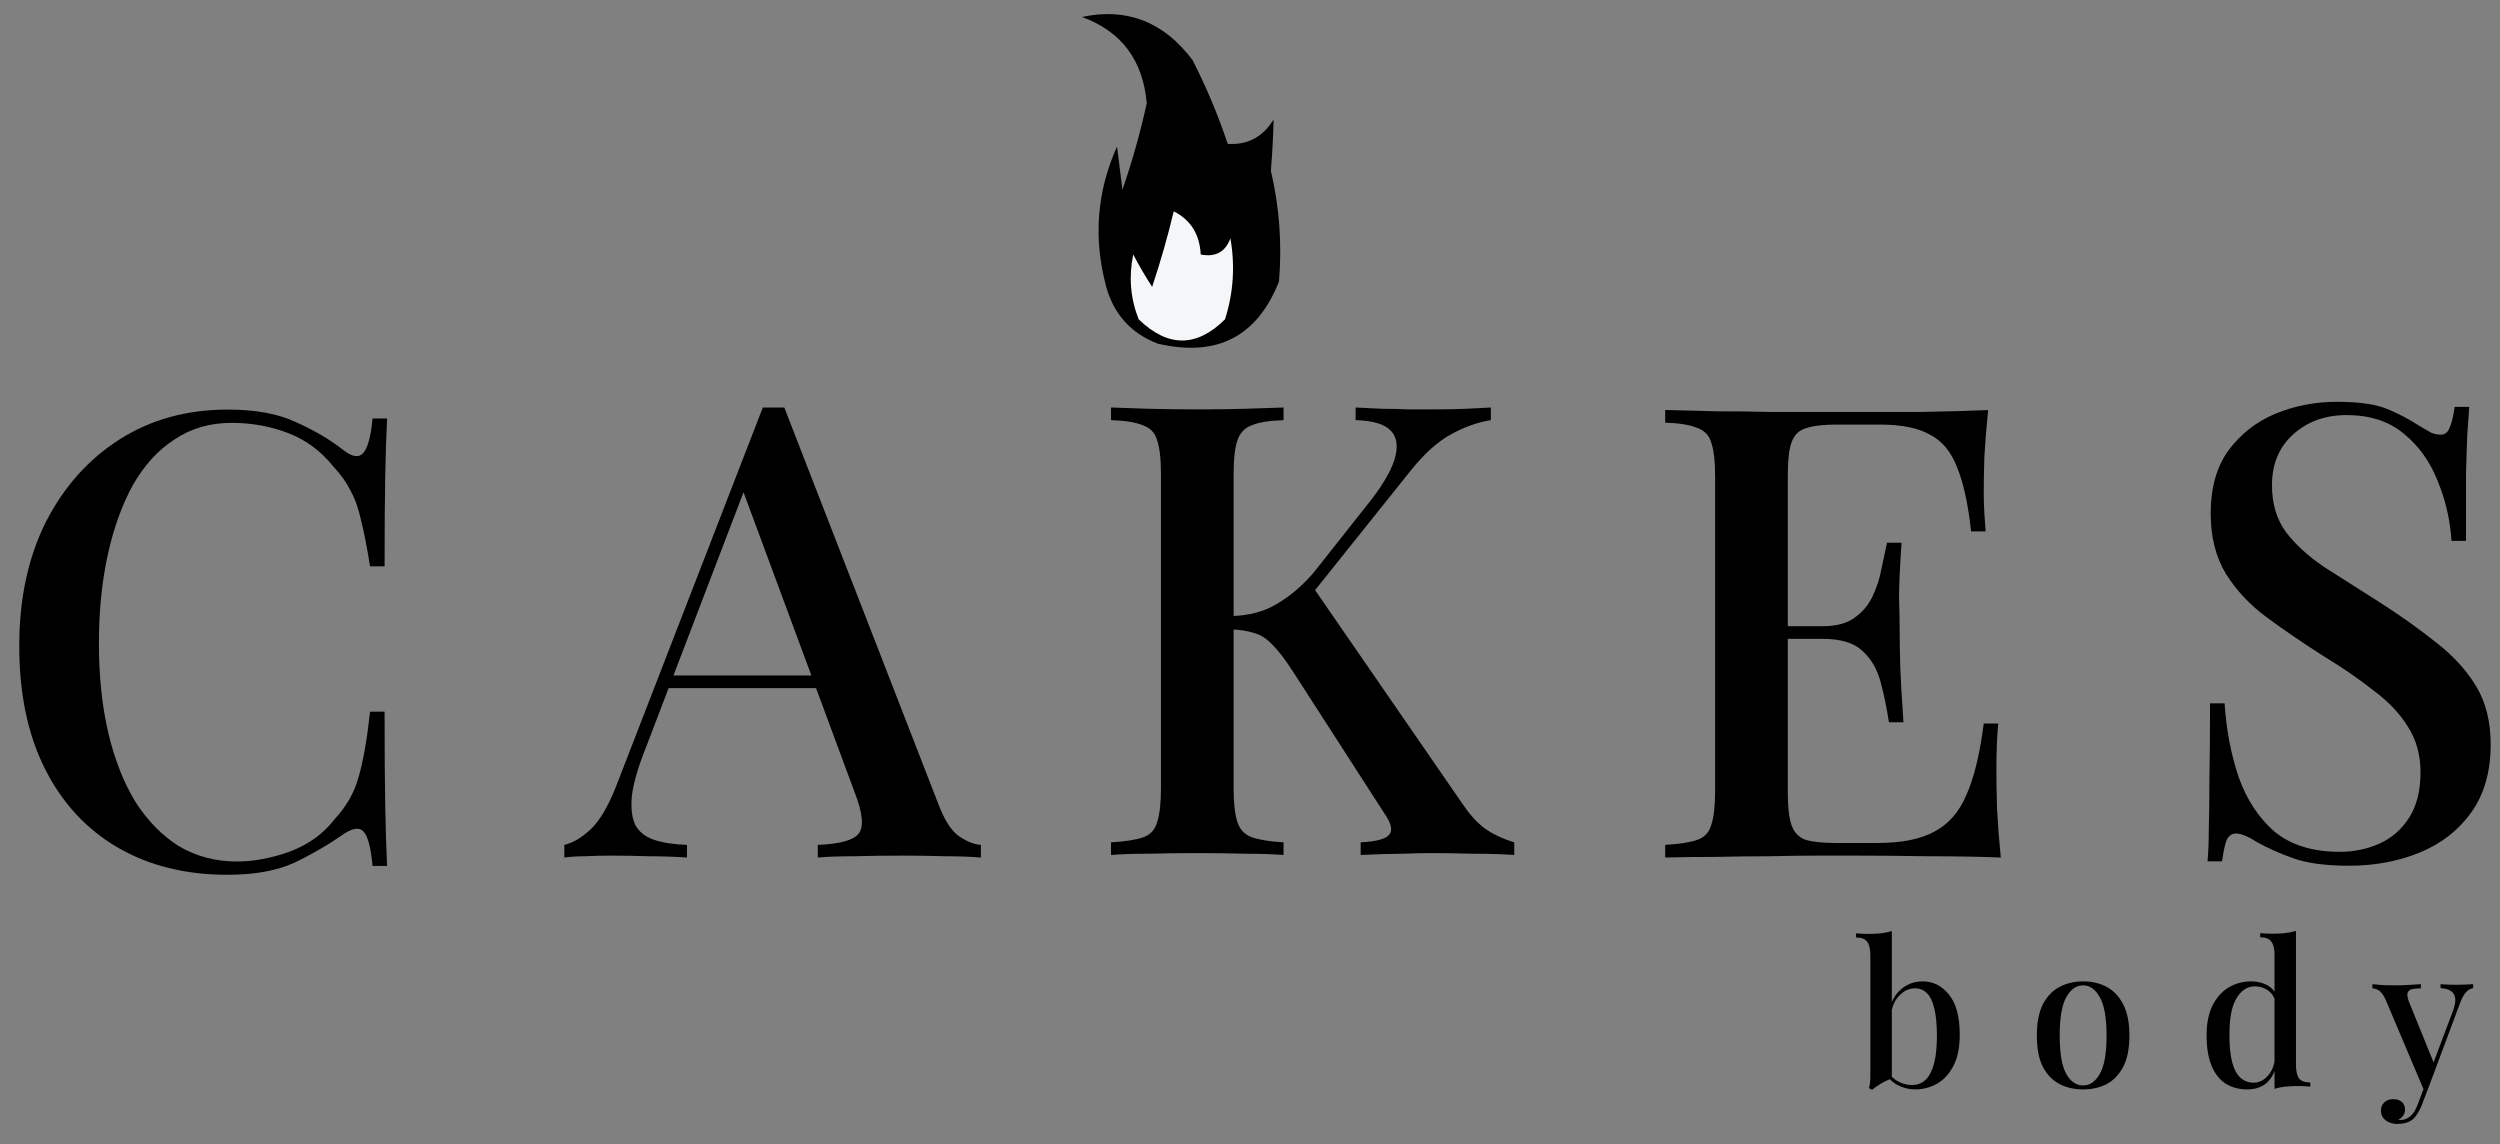 <svg width="118" height="54" viewBox="0 0 118 54" fill="none" xmlns="http://www.w3.org/2000/svg">
<rect x="0" y="0" width="118" height="54" fill="#808080" stroke="none"/>
<path d="M110.311 18.965C111.365 18.965 112.17 19.085 112.727 19.323C113.284 19.562 113.771 19.821 114.189 20.099C114.427 20.238 114.616 20.348 114.756 20.427C114.915 20.487 115.064 20.517 115.203 20.517C115.402 20.517 115.541 20.407 115.621 20.189C115.72 19.97 115.8 19.642 115.859 19.204H116.546C116.526 19.562 116.496 19.99 116.456 20.487C116.436 20.964 116.416 21.601 116.396 22.396C116.396 23.192 116.396 24.236 116.396 25.529H115.71C115.651 24.554 115.432 23.609 115.054 22.695C114.696 21.78 114.159 21.034 113.443 20.457C112.747 19.88 111.852 19.592 110.758 19.592C109.744 19.592 108.898 19.9 108.222 20.517C107.566 21.113 107.238 21.909 107.238 22.903C107.238 23.778 107.457 24.514 107.894 25.111C108.332 25.688 108.928 26.235 109.684 26.752C110.46 27.249 111.335 27.806 112.309 28.422C113.304 29.059 114.199 29.695 114.994 30.332C115.79 30.948 116.416 31.634 116.874 32.39C117.331 33.146 117.56 34.061 117.56 35.135C117.56 36.427 117.252 37.501 116.635 38.357C116.038 39.192 115.233 39.818 114.219 40.236C113.204 40.654 112.091 40.862 110.877 40.862C109.764 40.862 108.879 40.743 108.222 40.505C107.566 40.266 107.009 40.017 106.552 39.759C106.114 39.48 105.776 39.341 105.537 39.341C105.338 39.341 105.189 39.45 105.09 39.669C105.01 39.888 104.941 40.216 104.881 40.654H104.195C104.235 40.216 104.255 39.709 104.255 39.132C104.274 38.536 104.284 37.76 104.284 36.805C104.304 35.851 104.314 34.647 104.314 33.196H105C105.08 34.429 105.299 35.582 105.657 36.656C106.035 37.73 106.601 38.595 107.357 39.252C108.133 39.888 109.157 40.206 110.43 40.206C111.106 40.206 111.733 40.077 112.309 39.818C112.886 39.56 113.353 39.152 113.711 38.595C114.069 38.038 114.248 37.322 114.248 36.447C114.248 35.632 114.05 34.916 113.652 34.299C113.274 33.683 112.737 33.116 112.041 32.599C111.365 32.062 110.569 31.515 109.654 30.958C108.719 30.361 107.844 29.765 107.029 29.168C106.214 28.572 105.557 27.875 105.06 27.08C104.583 26.284 104.344 25.34 104.344 24.246C104.344 23.033 104.622 22.038 105.179 21.263C105.756 20.487 106.492 19.91 107.387 19.532C108.302 19.154 109.276 18.965 110.311 18.965Z" fill="black"/>
<path d="M93.841 19.353C93.762 20.109 93.702 20.845 93.662 21.561C93.642 22.257 93.632 22.794 93.632 23.172C93.632 23.55 93.642 23.908 93.662 24.246C93.682 24.584 93.702 24.863 93.722 25.081H93.036C92.897 23.808 92.678 22.804 92.379 22.068C92.101 21.332 91.673 20.815 91.097 20.517C90.54 20.199 89.754 20.04 88.74 20.04H86.681C86.045 20.04 85.558 20.099 85.22 20.218C84.901 20.318 84.683 20.537 84.563 20.875C84.444 21.193 84.384 21.7 84.384 22.396V37.432C84.384 38.108 84.444 38.615 84.563 38.953C84.683 39.291 84.901 39.52 85.22 39.639C85.558 39.739 86.045 39.789 86.681 39.789H88.621C89.754 39.789 90.649 39.61 91.305 39.252C91.982 38.894 92.489 38.307 92.827 37.492C93.185 36.676 93.453 35.562 93.632 34.15H94.319C94.259 34.727 94.229 35.483 94.229 36.418C94.229 36.815 94.239 37.392 94.259 38.148C94.299 38.904 94.358 39.679 94.438 40.475C93.424 40.435 92.28 40.415 91.007 40.415C89.734 40.395 88.601 40.385 87.606 40.385C87.149 40.385 86.562 40.385 85.846 40.385C85.13 40.385 84.354 40.395 83.519 40.415C82.704 40.415 81.868 40.425 81.013 40.445C80.178 40.445 79.372 40.455 78.597 40.475V39.878C79.273 39.838 79.78 39.759 80.118 39.639C80.456 39.52 80.675 39.282 80.775 38.923C80.894 38.566 80.954 38.029 80.954 37.313V22.516C80.954 21.78 80.894 21.243 80.775 20.905C80.675 20.547 80.446 20.308 80.088 20.189C79.75 20.049 79.253 19.97 78.597 19.95V19.353C79.372 19.373 80.178 19.393 81.013 19.413C81.868 19.413 82.704 19.423 83.519 19.443C84.354 19.443 85.13 19.443 85.846 19.443C86.562 19.443 87.149 19.443 87.606 19.443C88.521 19.443 89.555 19.443 90.709 19.443C91.882 19.423 92.926 19.393 93.841 19.353ZM88.889 29.556C88.889 29.556 88.889 29.656 88.889 29.854C88.889 30.053 88.889 30.153 88.889 30.153H83.489C83.489 30.153 83.489 30.053 83.489 29.854C83.489 29.656 83.489 29.556 83.489 29.556H88.889ZM89.754 25.618C89.675 26.752 89.635 27.617 89.635 28.214C89.655 28.81 89.665 29.357 89.665 29.854C89.665 30.352 89.674 30.899 89.694 31.495C89.714 32.092 89.764 32.957 89.844 34.091H89.157C89.058 33.434 88.929 32.808 88.77 32.211C88.611 31.595 88.322 31.098 87.904 30.72C87.507 30.342 86.88 30.153 86.025 30.153V29.556C86.662 29.556 87.159 29.427 87.517 29.168C87.894 28.91 88.183 28.572 88.382 28.154C88.581 27.736 88.72 27.309 88.799 26.871C88.899 26.414 88.988 25.996 89.068 25.618H89.754Z" fill="black"/>
<path d="M70.369 19.234V19.831C69.733 19.93 69.097 20.159 68.46 20.517C67.844 20.855 67.217 21.422 66.581 22.217L60.853 29.377L61.867 27.557L69.027 37.939C69.345 38.416 69.683 38.794 70.041 39.073C70.419 39.351 70.896 39.58 71.473 39.759V40.355C70.936 40.316 70.29 40.296 69.534 40.296C68.778 40.276 68.112 40.266 67.535 40.266C67.177 40.266 66.73 40.276 66.193 40.296C65.676 40.296 65.019 40.316 64.224 40.355V39.759C64.96 39.719 65.407 39.6 65.566 39.401C65.745 39.202 65.676 38.874 65.358 38.416L61.032 31.704C60.674 31.147 60.356 30.73 60.077 30.451C59.799 30.153 59.51 29.964 59.212 29.884C58.914 29.785 58.546 29.725 58.108 29.705V29.079C58.944 29.059 59.66 28.87 60.256 28.512C60.873 28.154 61.449 27.667 61.986 27.05L64.463 23.918C65.159 23.062 65.606 22.337 65.805 21.74C66.004 21.123 65.954 20.656 65.656 20.338C65.358 20.02 64.801 19.851 63.985 19.831V19.234C64.403 19.254 64.811 19.274 65.208 19.294C65.626 19.294 66.044 19.304 66.461 19.323C66.899 19.323 67.326 19.323 67.744 19.323C68.281 19.323 68.768 19.314 69.206 19.294C69.663 19.274 70.051 19.254 70.369 19.234ZM60.584 19.234V19.831C59.928 19.851 59.431 19.93 59.093 20.069C58.755 20.189 58.526 20.427 58.407 20.785C58.287 21.123 58.227 21.66 58.227 22.396V37.193C58.227 37.909 58.287 38.446 58.407 38.804C58.526 39.162 58.755 39.401 59.093 39.52C59.431 39.639 59.928 39.719 60.584 39.759V40.355C60.107 40.316 59.5 40.296 58.764 40.296C58.048 40.276 57.313 40.266 56.557 40.266C55.722 40.266 54.936 40.276 54.2 40.296C53.484 40.296 52.897 40.316 52.44 40.355V39.759C53.116 39.719 53.623 39.639 53.962 39.52C54.3 39.401 54.518 39.162 54.618 38.804C54.737 38.446 54.797 37.909 54.797 37.193V22.396C54.797 21.66 54.737 21.123 54.618 20.785C54.518 20.427 54.29 20.189 53.932 20.069C53.593 19.93 53.096 19.851 52.44 19.831V19.234C52.897 19.254 53.484 19.274 54.2 19.294C54.936 19.314 55.722 19.323 56.557 19.323C57.313 19.323 58.048 19.314 58.764 19.294C59.5 19.274 60.107 19.254 60.584 19.234Z" fill="black"/>
<path d="M37.019 19.234L44.298 37.969C44.577 38.705 44.895 39.202 45.253 39.461C45.631 39.719 45.979 39.858 46.297 39.878V40.475C45.82 40.435 45.253 40.415 44.596 40.415C43.96 40.395 43.314 40.385 42.657 40.385C41.822 40.385 41.046 40.395 40.33 40.415C39.614 40.415 39.038 40.435 38.6 40.475V39.878C39.614 39.838 40.251 39.669 40.509 39.371C40.788 39.053 40.728 38.386 40.33 37.372L34.961 22.874L35.438 22.337L30.486 35.284C30.128 36.179 29.909 36.925 29.829 37.521C29.77 38.118 29.819 38.585 29.979 38.923C30.157 39.262 30.456 39.5 30.873 39.639C31.291 39.779 31.808 39.858 32.425 39.878V40.475C31.828 40.435 31.221 40.415 30.605 40.415C30.008 40.395 29.442 40.385 28.904 40.385C28.427 40.385 28 40.395 27.622 40.415C27.264 40.415 26.936 40.435 26.637 40.475V39.878C27.055 39.779 27.473 39.53 27.89 39.132C28.308 38.734 28.706 38.058 29.084 37.104L36.005 19.234C36.164 19.234 36.333 19.234 36.512 19.234C36.691 19.234 36.86 19.234 37.019 19.234ZM40.151 31.883V32.48H31.261L31.56 31.883H40.151Z" fill="black"/>
<path d="M10.754 19.332C12.066 19.332 13.14 19.531 13.975 19.929C14.831 20.307 15.586 20.754 16.243 21.271C16.64 21.57 16.939 21.61 17.138 21.391C17.356 21.152 17.506 20.605 17.585 19.75H18.271C18.232 20.506 18.202 21.421 18.182 22.495C18.162 23.549 18.152 24.961 18.152 26.731H17.466C17.327 25.856 17.187 25.14 17.048 24.583C16.929 24.026 16.76 23.549 16.541 23.151C16.342 22.753 16.064 22.365 15.706 21.988C15.129 21.271 14.423 20.754 13.588 20.436C12.752 20.118 11.867 19.959 10.932 19.959C9.918 19.959 9.023 20.217 8.248 20.735C7.472 21.232 6.816 21.948 6.279 22.883C5.762 23.817 5.364 24.921 5.085 26.194C4.807 27.467 4.668 28.859 4.668 30.37C4.668 31.922 4.817 33.334 5.115 34.607C5.413 35.86 5.841 36.944 6.398 37.858C6.975 38.753 7.661 39.45 8.456 39.947C9.272 40.424 10.177 40.663 11.171 40.663C11.987 40.663 12.832 40.504 13.707 40.185C14.582 39.847 15.278 39.34 15.795 38.664C16.352 38.067 16.73 37.401 16.929 36.665C17.148 35.909 17.327 34.885 17.466 33.592H18.152C18.152 35.422 18.162 36.904 18.182 38.037C18.202 39.151 18.232 40.096 18.271 40.871H17.585C17.506 40.016 17.366 39.479 17.168 39.261C16.988 39.042 16.68 39.072 16.243 39.35C15.507 39.867 14.721 40.325 13.886 40.722C13.07 41.1 12.016 41.289 10.724 41.289C8.755 41.289 7.034 40.861 5.563 40.006C4.091 39.151 2.947 37.918 2.132 36.307C1.316 34.696 0.909 32.757 0.909 30.49C0.909 28.262 1.326 26.313 2.162 24.643C3.017 22.972 4.18 21.669 5.652 20.735C7.124 19.8 8.824 19.332 10.754 19.332Z" fill="black"/>
<path d="M90.747 46.321C91.247 46.321 91.662 46.53 91.993 46.949C92.331 47.361 92.5 47.989 92.5 48.833C92.5 49.427 92.403 49.914 92.209 50.295C92.015 50.677 91.756 50.961 91.431 51.149C91.112 51.33 90.766 51.42 90.391 51.42C90.097 51.42 89.816 51.349 89.547 51.205C89.278 51.055 89.072 50.83 88.928 50.53L89.097 50.577C89.234 50.789 89.406 50.949 89.612 51.055C89.819 51.161 90.028 51.214 90.241 51.214C90.634 51.214 90.928 51.024 91.122 50.642C91.322 50.261 91.422 49.674 91.422 48.88C91.422 48.361 91.381 47.936 91.3 47.605C91.225 47.274 91.109 47.033 90.953 46.883C90.803 46.727 90.612 46.649 90.381 46.649C90.112 46.649 89.866 46.765 89.641 46.996C89.416 47.227 89.281 47.562 89.238 47.999L89.144 47.802C89.231 47.333 89.419 46.971 89.706 46.715C90 46.452 90.347 46.321 90.747 46.321ZM89.294 43.949V50.905C89.188 50.942 89.078 50.989 88.966 51.045C88.853 51.102 88.747 51.164 88.647 51.233C88.547 51.295 88.453 51.364 88.366 51.439L88.216 51.364C88.241 51.277 88.256 51.189 88.263 51.102C88.275 51.014 88.281 50.924 88.281 50.83V45.074C88.281 44.793 88.231 44.587 88.131 44.456C88.038 44.318 87.863 44.249 87.606 44.249V44.053C87.806 44.071 88 44.081 88.188 44.081C88.394 44.081 88.591 44.071 88.778 44.053C88.966 44.028 89.138 43.993 89.294 43.949ZM98.324 46.321C98.742 46.321 99.114 46.408 99.439 46.583C99.764 46.758 100.023 47.033 100.217 47.408C100.411 47.783 100.508 48.274 100.508 48.88C100.508 49.486 100.411 49.977 100.217 50.352C100.023 50.721 99.764 50.992 99.439 51.167C99.114 51.336 98.742 51.42 98.324 51.42C97.911 51.42 97.539 51.336 97.208 51.167C96.877 50.992 96.615 50.721 96.421 50.352C96.233 49.977 96.139 49.486 96.139 48.88C96.139 48.274 96.233 47.783 96.421 47.408C96.615 47.033 96.877 46.758 97.208 46.583C97.539 46.408 97.911 46.321 98.324 46.321ZM98.324 46.508C97.999 46.508 97.733 46.696 97.527 47.071C97.321 47.44 97.218 48.043 97.218 48.88C97.218 49.718 97.321 50.321 97.527 50.689C97.733 51.052 97.999 51.233 98.324 51.233C98.642 51.233 98.905 51.052 99.111 50.689C99.324 50.321 99.43 49.718 99.43 48.88C99.43 48.043 99.324 47.44 99.111 47.071C98.905 46.696 98.642 46.508 98.324 46.508ZM108.37 43.94V50.267C108.37 50.549 108.417 50.758 108.51 50.895C108.61 51.027 108.789 51.092 109.045 51.092V51.289C108.851 51.27 108.657 51.261 108.464 51.261C108.251 51.261 108.051 51.27 107.864 51.289C107.682 51.308 107.514 51.342 107.357 51.392V45.065C107.357 44.784 107.307 44.577 107.208 44.446C107.114 44.309 106.939 44.24 106.683 44.24V44.043C106.883 44.062 107.076 44.071 107.264 44.071C107.47 44.071 107.667 44.062 107.854 44.043C108.042 44.018 108.214 43.984 108.37 43.94ZM106.261 46.321C106.536 46.321 106.786 46.38 107.011 46.499C107.242 46.618 107.404 46.818 107.498 47.099L107.386 47.202C107.298 46.977 107.17 46.815 107.001 46.715C106.833 46.608 106.642 46.555 106.429 46.555C106.073 46.555 105.783 46.746 105.558 47.127C105.333 47.502 105.223 48.083 105.23 48.871C105.23 49.389 105.273 49.814 105.361 50.146C105.448 50.471 105.576 50.711 105.745 50.867C105.92 51.024 106.13 51.102 106.373 51.102C106.617 51.102 106.836 50.999 107.029 50.792C107.229 50.586 107.348 50.289 107.386 49.902L107.47 50.099C107.407 50.524 107.258 50.852 107.02 51.083C106.783 51.308 106.464 51.42 106.064 51.42C105.683 51.42 105.345 51.33 105.051 51.149C104.764 50.961 104.542 50.68 104.386 50.305C104.23 49.924 104.152 49.446 104.152 48.871C104.152 48.302 104.245 47.83 104.433 47.455C104.627 47.074 104.883 46.79 105.201 46.602C105.52 46.415 105.873 46.321 106.261 46.321ZM116.731 46.452V46.64C116.612 46.658 116.503 46.721 116.403 46.827C116.303 46.927 116.206 47.102 116.112 47.352L114.65 51.27L114.425 51.495L112.597 47.174C112.478 46.93 112.362 46.783 112.25 46.733C112.144 46.677 112.053 46.649 111.978 46.649V46.452C112.134 46.471 112.3 46.487 112.475 46.499C112.65 46.505 112.831 46.508 113.019 46.508C113.231 46.508 113.444 46.502 113.656 46.49C113.875 46.477 114.078 46.465 114.265 46.452V46.649C114.115 46.649 113.981 46.662 113.862 46.687C113.75 46.705 113.675 46.765 113.637 46.865C113.606 46.958 113.637 47.121 113.731 47.352L114.893 50.211L114.828 50.239L115.775 47.727C115.868 47.477 115.906 47.277 115.887 47.127C115.868 46.971 115.803 46.855 115.69 46.78C115.578 46.699 115.412 46.652 115.193 46.64V46.452C115.3 46.459 115.396 46.465 115.484 46.471C115.578 46.471 115.668 46.474 115.756 46.48C115.843 46.48 115.931 46.48 116.018 46.48C116.156 46.48 116.284 46.477 116.403 46.471C116.528 46.465 116.637 46.459 116.731 46.452ZM114.65 51.27L114.312 52.152C114.25 52.308 114.184 52.439 114.115 52.545C114.053 52.651 113.984 52.739 113.909 52.808C113.815 52.895 113.7 52.958 113.562 52.995C113.425 53.033 113.287 53.051 113.15 53.051C113.019 53.051 112.894 53.026 112.775 52.977C112.662 52.933 112.569 52.864 112.494 52.77C112.419 52.676 112.381 52.561 112.381 52.423C112.381 52.261 112.434 52.13 112.541 52.03C112.647 51.93 112.787 51.88 112.962 51.88C113.119 51.88 113.25 51.92 113.356 52.002C113.462 52.089 113.515 52.214 113.515 52.377C113.515 52.489 113.484 52.586 113.422 52.667C113.365 52.748 113.29 52.811 113.197 52.855C113.215 52.861 113.234 52.864 113.253 52.864C113.272 52.864 113.287 52.864 113.3 52.864C113.475 52.864 113.631 52.805 113.768 52.686C113.906 52.573 114.022 52.389 114.115 52.133L114.453 51.233L114.65 51.27Z" fill="black"/>
<path fill-rule="evenodd" clip-rule="evenodd" d="M51.068 0.801C53.189 0.348 54.93 1.028 56.291 2.839C56.944 4.119 57.496 5.435 57.948 6.789C58.877 6.855 59.599 6.473 60.114 5.642C60.095 6.43 60.053 7.237 59.986 8.063C60.389 9.776 60.516 11.517 60.368 13.287C59.337 15.898 57.426 16.874 54.635 16.217C53.387 15.732 52.58 14.84 52.215 13.541C51.598 11.255 51.768 9.046 52.724 6.916C52.809 7.596 52.894 8.275 52.979 8.955C53.44 7.62 53.822 6.261 54.126 4.878C53.952 2.841 52.933 1.482 51.068 0.801Z" fill="black"/>
<path fill-rule="evenodd" clip-rule="evenodd" d="M55.4 9.974C56.2 10.378 56.625 11.057 56.674 12.012C57.372 12.149 57.839 11.894 58.076 11.248C58.302 12.552 58.217 13.826 57.821 15.07C56.481 16.406 55.122 16.406 53.744 15.07C53.356 14.083 53.271 13.064 53.489 12.012C53.762 12.534 54.059 13.044 54.381 13.541C54.775 12.36 55.115 11.171 55.4 9.974Z" fill="#F5F6F8"/>
</svg>
